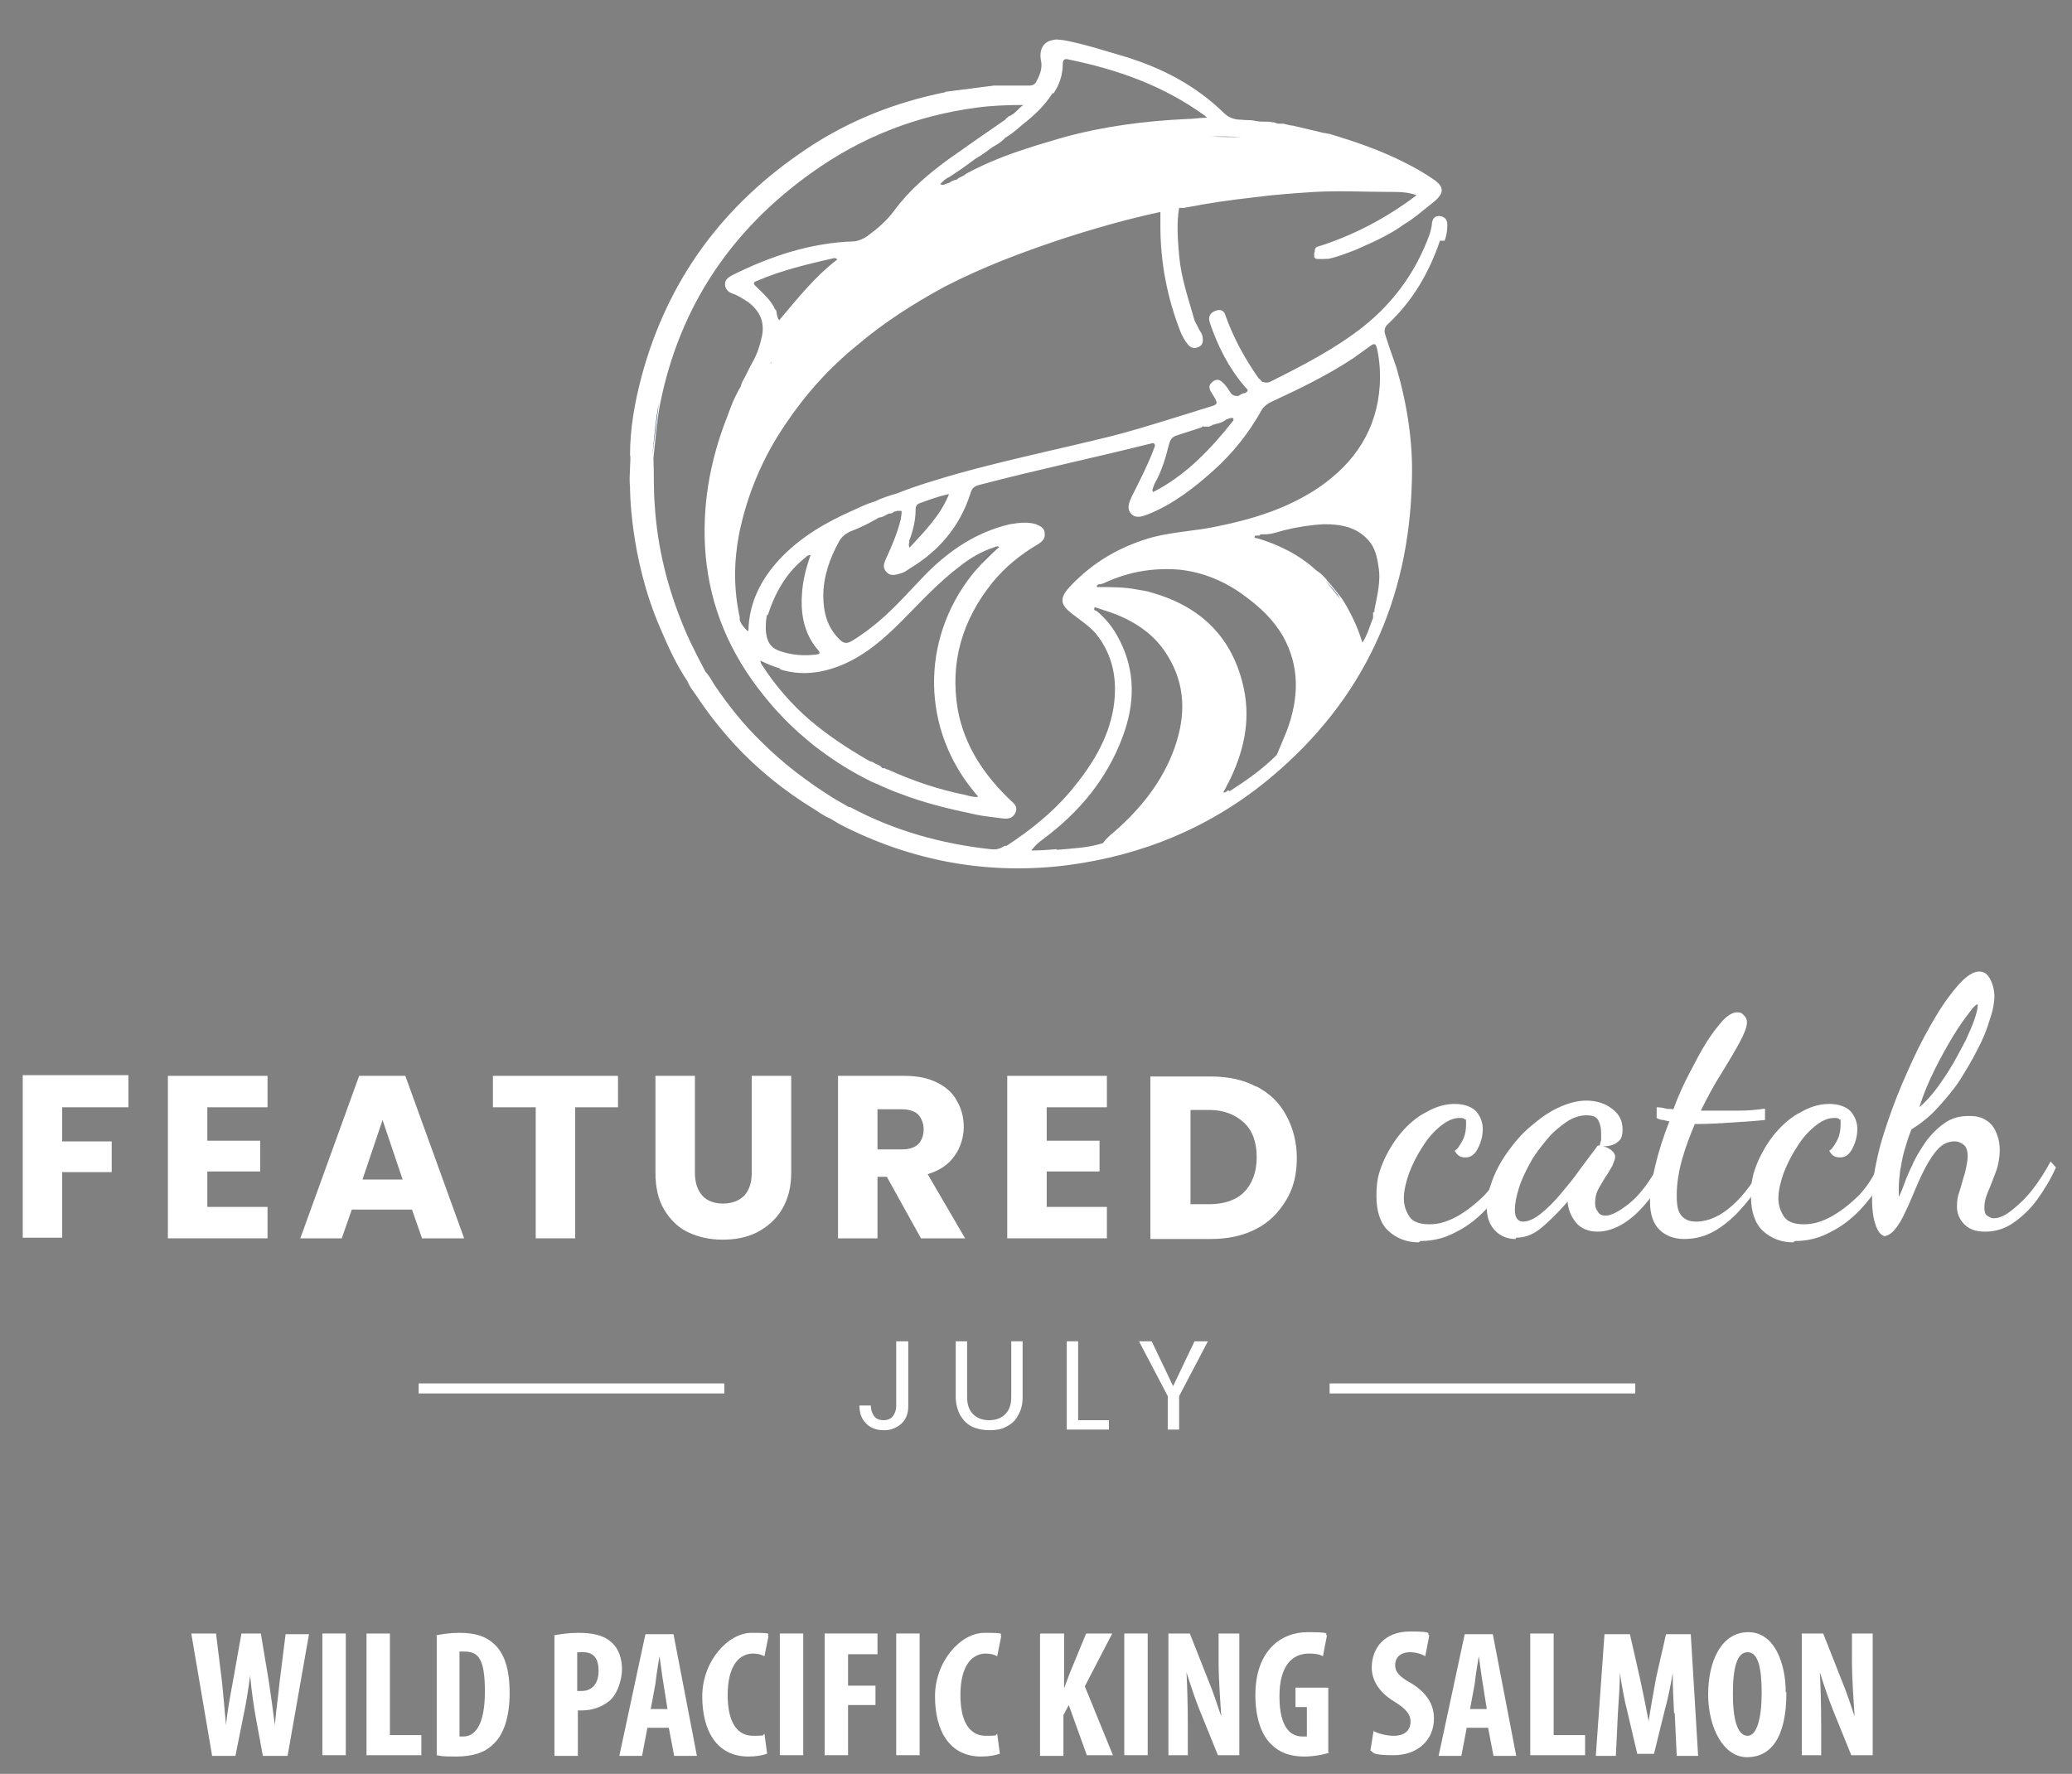 <?xml version="1.0" encoding="UTF-8"?>
<svg id="Layer_1" xmlns="http://www.w3.org/2000/svg" version="1.1" viewBox="0 0 309.8 265.3">
  <rect x="0" y="0" width="309.8" height="265.3" fill="#808080" stroke="none"/>
  <!-- Generator: Adobe Illustrator 29.5.0, SVG Export Plug-In . SVG Version: 2.1.0 Build 137)  -->
  <defs>
    <style>
      .st0 {
        fill: none;
      }

      .st1 {
        fill: #2c4176;
      }

      .st2 {
        fill: #97def7;
      }

      .st3 {
        fill: #fafafb;
      }

      .st4 {
        fill: #2d4176;
      }

      .st5 {
        fill: #fff;
      }

      .st6 {
        fill: #173945;
      }
    </style>
  </defs>
  <path class="st0" d="M-20.2-834.1c.8,0,1.6.1,2.3.2-.8,0-1.6-.2-2.3-.2Z"/>
  <path class="st0" d="M-12-841c-.8-.2-1.6-.3-2.4-.4.8.1,1.6.2,2.4.4Z"/>
  <path class="st0" d="M-26.9-834.9h0c.2,0,.3,0,.5.1-.2,0-.3,0-.5-.1Z"/>
  <path class="st0" d="M-25.4-834.6c.7.1,1.4.2,2.1.3-.7,0-1.4-.1-2.1-.3Z"/>
  <path class="st0" d="M9.5-836.6h0c-3.6-.8-7.2-1.7-10.9-2.5,3.6.8,7.2,1.6,10.9,2.5Z"/>
  <path class="st0" d="M-3.5-839.5c-1.5-.3-2.9-.5-4.4-.7,1.5.2,2.9.5,4.4.7Z"/>
  <path class="st0" d="M-9.6-840.5c-.8-.2-1.6-.4-2.4-.6.8.2,1.6.3,2.4.6Z"/>
  <path class="st0" d="M-15.2-841.5c-1.4-.2-2.8-.3-4.2-.3,1.4,0,2.8.1,4.2.3Z"/>
  <path class="st0" d="M-128.1-843.6c-.3.2-.6.5-.9.8.3-.3.5-.6.9-.8Z"/>
  <path class="st4" d="M-12-841s0,0,0,0c0,0,0,0,0,0Z"/>
  <path class="st4" d="M-14.4-841.4c-.2,0-.5,0-.7,0,.2,0,.5,0,.7,0Z"/>
  <path class="st4" d="M9.5-836.6s0,0,0,0c0,0,0,0,0,0,0,0,0,0,0,0,0,0,0,0,0,0Z"/>
  <path class="st4" d="M-9.5-840.5s0,0,0,0c0,0,0,0,0,0,.3,0,.7,0,1,.1-.3,0-.7,0-1-.1,0,0,0,0,0,0Z"/>
  <path class="st4" d="M-26.4-834.8c.3,0,.7.1,1.1.2-.4,0-.7-.1-1.1-.2Z"/>
  <path class="st4" d="M-26.9-834.9s0,0,0,0c-4.6-.1-9.2-.2-13.8-.3,4.6.1,9.2.2,13.8.3,0,0,0,0,0,0Z"/>
  <path class="st4" d="M-23.3-834.3c1,0,2,.1,3.1.2-1,0-2-.1-3.1-.2Z"/>
  <path class="st4" d="M-126.5-844.6s0,0,0,0c.9-.7,1.7-1.4,2.6-2.1-.9.7-1.8,1.4-2.6,2.1h0Z"/>
  <path class="st1" d="M-128.1-843.6c.5-.4,1-.7,1.6-.9,0,0,0,0,0,0-.6.3-1.1.6-1.6.9Z"/>
  <g>
    <path class="st5" d="M19.2,160.9v4.7h-9.9v5.1h7.4v4.6h-7.4v9.8H3.4v-24.3h15.8Z"/>
    <path class="st5" d="M31,165.7v4.9h7.9v4.6h-7.9v5.3h9v4.7h-14.9v-24.3h14.9v4.7h-9Z"/>
    <path class="st5" d="M61.7,180.9h-9.1l-1.5,4.3h-6.2l8.8-24.3h6.9l8.8,24.3h-6.3l-1.5-4.3ZM60.2,176.4l-3-8.9-3,8.9h6Z"/>
    <path class="st5" d="M92.4,160.9v4.7h-6.4v19.6h-5.9v-19.6h-6.4v-4.7h18.8Z"/>
    <path class="st5" d="M103.9,160.9v14.5c0,1.5.4,2.6,1.1,3.4.7.8,1.8,1.2,3.1,1.2s2.4-.4,3.2-1.2c.7-.8,1.1-1.9,1.1-3.4v-14.5h5.9v14.5c0,2.2-.5,4-1.4,5.5s-2.2,2.6-3.7,3.4c-1.6.8-3.3,1.1-5.2,1.1s-3.6-.4-5.1-1.1c-1.5-.7-2.7-1.9-3.6-3.4s-1.3-3.4-1.3-5.5v-14.5h5.9Z"/>
    <path class="st5" d="M137.7,185.2l-5.1-9.2h-1.4v9.2h-5.9v-24.3h9.9c1.9,0,3.5.3,4.9,1s2.4,1.6,3,2.8c.7,1.2,1,2.5,1,3.9s-.5,3.1-1.4,4.3c-.9,1.3-2.3,2.2-4,2.7l5.6,9.6h-6.7ZM131.2,171.9h3.7c1.1,0,1.9-.3,2.4-.8.5-.5.8-1.3.8-2.2s-.3-1.6-.8-2.2c-.5-.5-1.4-.8-2.4-.8h-3.7v6Z"/>
    <path class="st5" d="M156.5,165.7v4.9h7.9v4.6h-7.9v5.3h9v4.7h-14.9v-24.3h14.9v4.7h-9Z"/>
    <path class="st5" d="M187.9,162.5c1.9,1,3.4,2.4,4.4,4.3,1,1.8,1.6,4,1.6,6.4s-.5,4.5-1.6,6.3c-1.1,1.8-2.5,3.3-4.5,4.3-1.9,1-4.2,1.5-6.7,1.5h-9.1v-24.3h9.1c2.6,0,4.8.5,6.7,1.5ZM186,178.3c1.2-1.2,1.9-3,1.9-5.2s-.6-4-1.9-5.2-3-1.9-5.2-1.9h-2.8v14.1h2.8c2.2,0,4-.6,5.2-1.8Z"/>
  </g>
  <g>
    <path class="st5" d="M212.1,185.8c-1.8,0-3.3-.6-4.5-1.7-1.2-1.1-1.8-2.9-1.8-5.2s.3-3.4,1-5.1c.7-1.6,1.6-3.1,2.7-4.4,1.1-1.3,2.4-2.4,3.8-3.1,1.4-.8,2.8-1.2,4.2-1.2s2.5.4,3.2,1.1c.6.7,1,1.6,1,2.6s-.2,1.9-.7,2.9-1.1,1.4-1.9,1.4-1.2-.3-1.6-1c.4-.2.7-.7,1.1-1.4.4-.7.6-1.5.6-2.6s0-.5-.2-.7c-.1-.2-.4-.2-.8-.2-.9,0-1.8.4-2.8,1.2-1,.8-1.9,1.8-2.7,3.1-.8,1.2-1.5,2.6-2,3.9-.5,1.4-.8,2.7-.8,3.8s.3,1.9.8,2.7c.5.8,1.5,1.2,3,1.2s2.7-.4,4.2-1.2c1.4-.8,2.8-1.9,4.1-3.2,1.3-1.4,2.3-3,3.1-5l1.1.9c-.8,2.1-2,4-3.5,5.7-1.5,1.7-3.1,3-4.9,3.9-1.8,1-3.6,1.4-5.4,1.4Z"/>
    <path class="st5" d="M226.6,185.3c-1.2,0-2.2-.4-3-1.2s-1.3-1.9-1.3-3.5.3-2.6.8-4,1.3-2.9,2.3-4.3c1-1.4,2.1-2.7,3.4-3.8,1.3-1.1,2.6-2.1,4.1-2.8s2.9-1.1,4.3-1.1,2.8.4,3.8,1.2c1.1.8,1.6,1.8,1.6,3.1s-.3,1.6-1,2.1c-.7.4-1.5.5-2.4.4,0-.3.1-.6.2-.9,0-.3,0-.6,0-1,0-.7-.1-1.3-.4-1.9-.3-.6-.9-.8-1.8-.8s-2,.3-3,1c-1,.7-2,1.5-2.9,2.6s-1.8,2.2-2.5,3.5c-.7,1.3-1.3,2.5-1.7,3.8s-.6,2.3-.6,3.3.4,1.7,1.2,1.7,1.7-.4,2.7-1.2c1-.8,2-1.8,3-3,1-1.2,2-2.4,2.9-3.7.9-1.2,1.7-2.3,2.4-3.2.1-.2.2-.3.4-.3.1,0,.4.1.8.2.4.1.8.3,1.1.6.3.2.5.6.5.9s-.2.8-.4,1.3c-.3.5-.6,1.1-1.1,1.8-.4.7-.8,1.3-1.1,1.9-.3.6-.4,1.3-.4,1.9s.1.9.4,1.3c.2.4.6.6,1.2.6.8,0,2-.6,3.6-1.9s3.1-3.4,4.7-6.3l1,1c-.8,1.9-1.9,3.6-3,5-1.2,1.5-2.4,2.6-3.7,3.4-1.3.8-2.6,1.2-3.9,1.2s-2.5-.5-3.2-1.4c-.7-.9-1.1-1.9-1.2-2.9v-.2h0c-1.4,1.6-2.7,2.9-3.9,3.9-1.2,1-2.4,1.5-3.8,1.5Z"/>
    <path class="st5" d="M251.8,185.3c-1.5,0-2.8-.5-3.7-1.4-.9-.9-1.4-2.3-1.4-4.2s.3-3.2.8-5.4c.5-2.1,1.2-4.3,2.1-6.6-.2,0-.5-.1-.9-.2-.3,0-.7-.1-1-.3v-1.6c.6,0,1,.1,1.4.2s.7,0,1.1.1c.7-1.9,1.5-3.7,2.4-5.4.9-1.7,1.7-3.3,2.6-4.7.9-1.4,1.7-2.4,2.4-3.2.8-.8,1.5-1.2,2.1-1.2s.7.1,1,.4c.3.3.5.6.5,1.1,0,.7-.4,1.7-1.1,3-.7,1.3-1.6,2.8-2.7,4.6-1.1,1.7-2.1,3.6-3.1,5.6h1.6c1.5,0,2.9,0,4.2,0,1.2,0,2.5-.1,3.8-.3v1.7c-1.9.2-3.7.3-5.3.4-1.6.1-3.2.2-4.6.2h-.6c-.7,1.7-1.4,3.5-1.9,5.3-.5,1.8-.8,3.6-.8,5.3s.2,2.5.7,3.1c.5.6,1.2.9,2.2.9,1.8,0,3.6-.8,5.4-2.4,1.8-1.6,3.4-3.8,4.8-6.5l.7.5c-.9,2.1-2,3.9-3.4,5.6-1.4,1.7-2.8,3-4.4,4-1.6,1-3.2,1.4-4.9,1.4Z"/>
    <path class="st5" d="M268.1,185.8c-1.8,0-3.3-.6-4.5-1.7-1.2-1.1-1.8-2.9-1.8-5.2s.3-3.4,1-5.1c.7-1.6,1.6-3.1,2.7-4.4,1.1-1.3,2.4-2.4,3.8-3.1,1.4-.8,2.8-1.2,4.2-1.2s2.5.4,3.2,1.1c.6.7,1,1.6,1,2.6s-.2,1.9-.7,2.9-1.1,1.4-1.9,1.4-1.2-.3-1.6-1c.4-.2.7-.7,1.1-1.4.4-.7.6-1.5.6-2.6s0-.5-.2-.7c-.1-.2-.4-.2-.8-.2-.9,0-1.8.4-2.8,1.2-1,.8-1.9,1.8-2.7,3.1-.8,1.2-1.5,2.6-2,3.9-.5,1.4-.8,2.7-.8,3.8s.3,1.9.8,2.7c.5.8,1.5,1.2,3,1.2s2.7-.4,4.2-1.2c1.4-.8,2.8-1.9,4.1-3.2,1.3-1.4,2.3-3,3.1-5l1.1.9c-.8,2.1-2,4-3.5,5.7-1.5,1.7-3.1,3-4.9,3.9-1.8,1-3.6,1.4-5.4,1.4Z"/>
    <path class="st5" d="M282.1,184.9c-.8,0-1.3-.6-1.7-1.8s-.5-2.6-.5-4.2.3-3.6.8-5.8c.5-2.3,1.3-4.7,2.2-7.2s2-5,3.1-7.4c1.1-2.4,2.3-4.6,3.5-6.6,1.2-2,2.4-3.6,3.5-4.8,1.1-1.2,2.1-1.8,2.9-1.8s1.3.4,1.7,1.2c.4.8.6,1.7.6,2.5s-.2,2.1-.7,3.5c-.4,1.4-1,2.9-1.8,4.4-.8,1.6-1.7,3.1-2.7,4.7-1,1.5-2.2,2.9-3.4,4.2-1.2,1.3-2.5,2.3-3.8,3.1-.5,1.2-.8,2.3-1.1,3.3-.3,1-.4,2-.6,2.9-.1.9-.2,1.8-.2,2.7s0,.4,0,.6c0,.2,0,.4,0,.6.1-.2.4-.8.7-1.6.3-.9.7-1.9,1.3-3.1.5-1.2,1.2-2.3,2-3.5.8-1.1,1.8-2.1,2.8-2.8,1.1-.8,2.3-1.1,3.7-1.1s2.1.3,2.8.8c.7.5,1.1,1.2,1.4,2,.3.8.4,1.6.4,2.4s-.2,2.2-.6,3.2-.7,1.9-1.1,2.8c-.4.9-.6,1.7-.6,2.4s.1,1.1.4,1.3c.3.2.6.4,1,.4.8,0,1.7-.4,2.7-1.2,1-.8,2.1-1.8,3.1-3.1,1-1.3,1.9-2.7,2.7-4.2l.8.9c-.8,1.8-1.8,3.4-2.8,4.8-1.1,1.5-2.3,2.6-3.6,3.5s-2.7,1.3-4.2,1.3-2.4-.4-3.1-1.1-1.1-1.6-1.1-2.6.1-1.6.4-2.4c.3-.9.5-1.8.8-2.7.2-.9.4-1.7.4-2.5s-.2-1.4-.6-1.7c-.4-.3-.8-.5-1.3-.5-.9,0-1.7.3-2.4,1-.7.7-1.3,1.6-1.9,2.7-.6,1.1-1.1,2.2-1.6,3.4-.5,1.2-1,2.4-1.5,3.4-.5,1.1-1,2-1.6,2.7s-1.2,1-1.9,1ZM287.1,165.5c.9-.8,1.8-1.8,2.6-2.9.8-1.1,1.6-2.3,2.3-3.5.7-1.2,1.3-2.4,1.9-3.5.5-1.1,1-2.2,1.3-3.1.3-.9.5-1.6.5-2.1h0v-.2c-.2,0-.7.4-1.3,1.3-.7.9-1.5,2-2.4,3.5s-1.8,3.1-2.7,4.9-1.7,3.7-2.3,5.6Z"/>
  </g>
  <g>
    <path class="st5" d="M135.8,200.6v9.7c0,1.1-.3,1.9-1,2.6-.7.6-1.5,1-2.6,1s-2-.3-2.7-1c-.7-.7-1-1.6-1-2.7h1.7c0,.6.2,1.2.5,1.6.3.4.8.6,1.4.6s1.1-.2,1.4-.6c.3-.4.5-.9.5-1.5v-9.7h1.7Z"/>
    <path class="st5" d="M144.6,200.6v8.3c0,1.2.3,2,.9,2.6.6.6,1.4.9,2.4.9s1.8-.3,2.4-.9c.6-.6.9-1.4.9-2.6v-8.3h1.7v8.3c0,1.1-.2,2-.7,2.8-.4.8-1,1.3-1.8,1.7-.7.4-1.6.5-2.5.5s-1.8-.2-2.5-.5c-.8-.4-1.3-.9-1.8-1.7-.4-.7-.7-1.7-.7-2.8v-8.3h1.7Z"/>
    <path class="st5" d="M161.2,212.4h4.6v1.4h-6.3v-13.2h1.7v11.8Z"/>
    <path class="st5" d="M180.6,200.6l-4.3,8.2v5h-1.7v-5l-4.3-8.2h1.9l3.2,6.7,3.2-6.7h1.9Z"/>
  </g>
  <rect class="st5" x="62.6" y="206.9" width="45.7" height="1.5"/>
  <rect class="st5" x="198.8" y="206.9" width="45.7" height="1.5"/>
  <g>
    <path class="st5" d="M31.7,262.5l-3.1-18.2h3.7l.9,7.3c.2,2.1.4,4.2.6,6.4h0c.2-2.2.6-4.2,1-6.4l1.3-7.3h2.9l1.2,7.2c.3,2.1.6,4.1.9,6.5h0c.2-2.4.5-4.3.7-6.4l.9-7.2h3.5l-3.2,18.2h-3.7l-1.1-6c-.3-1.7-.6-3.8-.8-6h0c-.3,2.2-.6,4.2-1,6l-1.2,6h-3.5Z"/>
    <path class="st5" d="M51.7,244.3v18.2h-3.5v-18.2h3.5Z"/>
    <path class="st5" d="M54.8,244.3h3.5v15.2h4.7v3h-8.2v-18.2Z"/>
    <path class="st5" d="M65.1,244.6c.9-.2,2.2-.4,3.6-.4,2.3,0,3.9.5,5.1,1.6,1.6,1.4,2.4,3.8,2.4,7.4s-.9,6.3-2.5,7.7c-1.2,1.2-3,1.8-5.5,1.8s-2.2-.1-2.9-.2v-17.9ZM68.7,259.7c.2,0,.4,0,.6,0,1.7,0,3.2-1.7,3.2-6.7s-1-6-3.1-6-.5,0-.7,0v12.6Z"/>
    <path class="st5" d="M82.7,244.6c1-.2,2.4-.4,3.7-.4,2.1,0,3.8.3,5,1.4,1.1.9,1.6,2.5,1.6,4s-.6,3.4-1.5,4.4c-1.1,1.2-2.9,1.8-4.4,1.8s-.5,0-.7,0v6.8h-3.5v-18ZM86.3,252.9c.2,0,.4,0,.6,0,1.8,0,2.6-1.3,2.6-3s-.6-2.8-2.3-2.8-.6,0-.9.1v5.7Z"/>
    <path class="st5" d="M96.8,258.4l-.8,4.2h-3.4l3.9-18.2h4.2l3.5,18.2h-3.4l-.8-4.2h-3.3ZM99.8,255.6l-.6-3.8c-.2-1.1-.4-2.9-.6-4.1h0c-.2,1.2-.5,3.1-.6,4.1l-.7,3.8h2.6Z"/>
    <path class="st5" d="M114.6,262.3c-.5.2-1.5.4-2.7.4-4.7,0-6.9-3.8-6.9-9s3.8-9.5,7.4-9.5,2.1.2,2.5.5l-.6,3c-.4-.2-.9-.4-1.7-.4-2,0-3.8,1.7-3.8,6.2s1.7,6.1,3.8,6.1,1.3-.1,1.7-.3l.4,3Z"/>
    <path class="st5" d="M120.1,244.3v18.2h-3.5v-18.2h3.5Z"/>
    <path class="st5" d="M123.3,244.3h7.9v3.1h-4.4v4.7h4.1v2.9h-4.1v7.5h-3.5v-18.2Z"/>
    <path class="st5" d="M137.5,244.3v18.2h-3.5v-18.2h3.5Z"/>
    <path class="st5" d="M149.4,262.3c-.5.2-1.5.4-2.7.4-4.7,0-6.9-3.8-6.9-9s3.8-9.5,7.4-9.5,2.1.2,2.5.5l-.6,3c-.4-.2-.9-.4-1.7-.4-2,0-3.8,1.7-3.8,6.2s1.7,6.1,3.8,6.1,1.3-.1,1.7-.3l.4,3Z"/>
    <path class="st5" d="M155.6,244.3h3.5v8.2h0c.3-.8.6-1.6.9-2.4l2.4-5.8h3.9l-4.1,7.9,4.2,10.3h-3.9l-2.7-7.5-.8,1.5v6.1h-3.5v-18.2Z"/>
    <path class="st5" d="M171.6,244.3v18.2h-3.5v-18.2h3.5Z"/>
    <path class="st5" d="M174.7,262.5v-18.2h3.2l2.8,7.1c.6,1.4,1.4,3.8,1.9,5.3h0c-.1-1.9-.4-5.1-.4-8.4v-4h3.1v18.2h-3.2l-2.8-6.9c-.6-1.5-1.4-3.9-1.9-5.5h0c.1,1.8.2,4.7.2,8.3v4.1h-3.1Z"/>
    <path class="st5" d="M198.8,262.1c-.8.3-2.4.6-3.8.6-2.1,0-3.7-.6-4.9-1.8-1.6-1.5-2.4-4.2-2.4-7.4,0-6.6,3.8-9.4,7.8-9.4s2.4.3,2.9.5l-.6,3.1c-.5-.3-1.2-.4-2.1-.4-2.4,0-4.4,1.7-4.4,6.4s1.7,6,3.4,6,.6,0,.7,0v-4.4h-1.7v-2.9h4.9v9.7Z"/>
    <path class="st5" d="M205.4,258.9c.7.4,2,.7,3,.7,1.7,0,2.5-.9,2.5-2.1s-.8-2-2.4-3c-2.5-1.5-3.4-3.4-3.4-5.1,0-2.9,1.9-5.4,5.7-5.4s2.4.3,2.9.6l-.6,3.1c-.5-.3-1.3-.6-2.3-.6-1.5,0-2.2.9-2.2,1.9s.5,1.7,2.5,2.8c2.4,1.5,3.3,3.3,3.3,5.2,0,3.3-2.5,5.5-6,5.5s-2.9-.4-3.5-.7l.5-3.1Z"/>
    <path class="st5" d="M219.3,258.4l-.8,4.2h-3.4l3.9-18.2h4.2l3.5,18.2h-3.4l-.8-4.2h-3.3ZM222.3,255.6l-.6-3.8c-.2-1.1-.4-2.9-.6-4.1h0c-.2,1.2-.5,3.1-.6,4.1l-.7,3.8h2.6Z"/>
    <path class="st5" d="M228.8,244.3h3.5v15.2h4.7v3h-8.2v-18.2Z"/>
    <path class="st5" d="M250.3,256.2c-.1-1.7-.2-4.1-.2-6h0c-.3,1.9-.8,4.2-1.2,5.6l-1.6,6.5h-2.5l-1.5-6.4c-.4-1.5-.8-3.7-1.1-5.7h0c0,2-.2,4.3-.3,6.1l-.3,6.3h-3l1.3-18.2h3.8l1.5,6.6c.5,2.3.9,4.3,1.3,6.4h0c.3-2,.7-4.1,1.1-6.4l1.5-6.6h3.7l1.1,18.2h-3.2l-.3-6.4Z"/>
    <path class="st5" d="M267.1,253.1c0,6.9-2.4,9.7-5.9,9.7s-5.8-4.4-5.8-9.4,2-9.3,6-9.3,5.6,4.8,5.6,9ZM259.1,253.4c0,4.1.8,6.2,2.2,6.2s2.1-2.7,2.1-6.4-.5-6.1-2.1-6.1-2.2,2.3-2.2,6.2Z"/>
    <path class="st5" d="M269.4,262.5v-18.2h3.2l2.8,7.1c.6,1.4,1.4,3.8,1.9,5.3h0c-.1-1.9-.4-5.1-.4-8.4v-4h3.1v18.2h-3.2l-2.8-6.9c-.6-1.5-1.4-3.9-1.9-5.5h0c.1,1.8.2,4.7.2,8.3v4.1h-3.1Z"/>
  </g>
  <g>
    <path class="st0" d="M159.7,118.4c3.2-3.7,5.7-7.7,6.5-12.6.7-4.1,0-7.8-2.7-11.1-1-1.2-2.2-2-3.5-2.9-1.8-1.4-1.9-2.2-.4-4,0,0,.1-.1.2-.2,3.4-3.7,7.5-6.1,12.4-7.3,3.1-.8,6.4-.9,9.6-1.6,5.4-1.1,10.5-2.7,15.1-5.8,5.4-3.7,8.7-8.6,9.1-15.3.1-1.8,0-3.6-.4-5.4-.2-.9-.4-.9-1.1-.4-.8.6-1.6,1.2-2.5,1.8-3.8,2.5-7.9,4.5-12,6.4-.7.3-1.3.7-1.7,1.4-1.9,3.4-4.3,6.4-7.2,9-2.9,2.6-6,5-9.7,6.5-.8.3-1.8.7-2.5,0-.8-.8-.4-1.7,0-2.6,1.1-2.3,2.3-4.6,3.3-7.1.1-.3.4-.6.1-.8-.2-.2-.6,0-.8,0-8.4,2.1-16.9,3.9-25.3,6.1-.8.2-1.2.6-1.4,1.3-1.6,4.9-4.8,8.6-9.2,11.3-.5.3-.9.5-1.4.7-.7.2-1.4.3-2-.3-.6-.7-.3-1.4,0-2,.9-1.9,1.7-3.8,2.2-5.9.2-.7.3-1.1,0-1.2,0,0-.1,0-.2,0-.1,0-.3,0-.4,0-.1,0-.3,0-.4.1-.2.1-.4.2-.6.3,0,0-.1,0-.2,0-.1-.1-.2-.2-.4-.3.1.1.2.2.4.3-.1,0-.2.1-.4.2-.4.2-.7.3-1.1.4,0,0,0,0,0,0,0,0,0,0,0,0h0c0,0-.2,0-.2.1-.1,0-.2.1-.3.2-1.2.7-2.5,1.3-3.8,1.8-.7.3-1.3.7-1.6,1.4-1.4,2.6-2.3,5.3-2.4,8.2,0,2.5.6,4.8,2.5,6.6.5.5,1.1.6,1.7.2,1-.6,1.9-1.3,2.9-2,2.9-2.3,5.4-5.2,8-7.8,3.6-3.7,7.7-6.6,12.8-7.7,1.3-.3,2.6-.5,3.9,0,.7.2,1.2.6,1.3,1.4.1.8-.4,1.2-1,1.6-2.6,1.5-4.9,3.3-6.8,5.7-4.5,5.6-6.4,11.9-5.2,19,1,5.5,4,9.9,8,13.7.5.5,1,1,.6,1.8-.4.9-1.1,1-1.9.8-1.4-.2-2.7-.4-4.1-.6-3.8-.7-7.6-1.7-11.2-3.1-.9-.4-1.8-.7-2.7-1.1-.3-.1-.6-.3-.9-.4-.2-.1-.5-.2-.7-.3h0c-1.4-.7-2.7-1.4-4-2.2s-2.6-1.6-3.8-2.6c-.7-.5-1.4-1.1-2-1.6-2.3-2-4.4-4.1-6.4-6.6-4.9-6.1-7.9-13.1-8.6-20.9-.6-7.1.5-14,3.2-20.6.4-1,.8-2,1.2-3,.3-.6.6-1.1.9-1.7,0-.2.1-.4.2-.6,0,0,0-.1.1-.2.5-.9.9-1.8,1.4-2.7.7-1.2,1.1-2.5,1.4-3.8.5-2.2-.3-3.9-2-5.2-.7-.6-1.5-1-2.4-1.3-.6-.2-1.1-.7-1.1-1.4,0-.7.5-1,1-1.3,5.7-2.9,11.7-5,18.3-5.1.8,0,1.4-.3,2-.8,1.5-1.1,2.9-2.3,4-3.8,2.2-3,5-5.4,8-7.6,2.8-2,5.7-4,8.6-6,0-.1.2-.2.3-.3.2-.1.4-.2.5-.3h0c.3-.2.6-.5.9-.7s.7-.5,1-.9c-2.5,0-4.7.1-7,.4-9,1.1-17.2,4.4-24.6,9.7-12,8.6-19.7,20-22.7,34.6l-1,8.1c0,2.4,0,4.7.2,7.1.5,6.3,1.9,12.3,4.3,18.1.6,1.5,1.3,2.9,2,4.3.4.8.9,1.7,1.3,2.5.2.3.5.6.7.9s.4.7.6,1c2.2,3,4.5,5.9,7.1,8.6,3.2,3.2,6.8,5.9,10.6,8.3.8.5,1.6.9,2.4,1.4h0c0,0,.2,0,.2,0,6.6,3.5,13.6,5.6,21,6.3.8,0,1.5,0,2.1-.5,3.5-2.3,6.7-4.9,9.5-8.1Z"/>
    <path class="st0" d="M114.3,56c.3-.5.6-1.1.9-1.6,0-.1.1-.2.2-.3,0,.1-.1.2-.2.3-.3.5-.6,1.1-.9,1.6Z"/>
    <path class="st0" d="M125.1,38.8c-.2-.2-.3-.2-.5-.2-3.9.9-7.8,1.8-11.5,3.4-.5.2-.6.4-.2.8,1.1,1.1,2.2,2,2.9,3.5.2.5.2,1.1.5,1.6,2.7-3.3,5.3-6.5,8.7-9.1Z"/>
    <path class="st0" d="M140.5,30.9c-.3.2-.7.4-1,.6-.3.2-.6.3-.9.5.3-.2.6-.3.9-.5.3-.2.7-.4,1-.6.4-.2.8-.4,1.1-.6.9-.4,1.8-.9,2.7-1.3-.9.4-1.8.9-2.7,1.3-.4.2-.8.4-1.1.6Z"/>
    <path class="st0" d="M112.3,59.6c-.6,1.5-1.3,2.9-1.8,4.4.6-1.5,1.2-2.9,1.8-4.4h0s0,0,0,0Z"/>
    <path class="st0" d="M148.4,22.1c-.8.6-1.6,1.2-2.5,1.7-.7.5-1.4,1-2.2,1.6-.6.4-1.2.8-1.8,1.2-.3.2-.5.4-.8.5,0,0-.2.1-.2.2-.1.1-.2.2-.3.3.5.4.8-.2,1.2-.1.4-.2.8-.5,1.2-.5.4-.3.8-.5,1.2-.7.2-.1.4-.2.6-.4,4.4-2.4,9.2-3.9,14-5.2,6.1-1.7,12.3-2.5,18.6-2.8,1,0,2-.1,3.1-.2-.3-.2-.4-.3-.5-.4-6.1-4.4-13-6.8-20.2-8.3-.6-.1-.8.1-.9.7,0,1.6-.6,3.1-1.4,4.4-1.2,1.9-2.8,3.5-4.6,4.8-.8.7-1.6,1.3-2.5,1.9-.6.5-1.3,1-1.9,1.4Z"/>
    <path class="st0" d="M121,107.7c2.7,2.3,5.6,4.2,8.7,6,.2,0,.4.1.5.2.3.1.5.2.8.4.2.1.5.3.7.4h0c.2,0,.3.1.5.2.2,0,.3.1.5.2,3.7,1.7,7.6,2.9,11.6,3.8.6.1,1.2.3,1.8.3,0-.3-.2-.5-.4-.6-8-9.5-8.2-22.9-.5-32.6.2-.2.3-.4.5-.6,0,0,0,0,0,0,.3-.4.6-.7.9-1,0,0,0,0,0,0,.8-.9,1.7-1.7,2.6-2.5t0,0c-.3-.2-.6,0-.9.1-1.8.7-3.5,1.7-5,2.8-3.2,2.4-5.8,5.4-8.7,8.2-2.6,2.6-5.3,5.1-8.8,6.5-3,1.3-6.2,1.7-9.4.7-1.1-.3-2-.8-3-1.2,0,.2.1.4.2.6,2,3.1,4.4,5.8,7.2,8.3Z"/>
    <path class="st0" d="M123.9,119.7c-.3.4-.6.7-.9,1,.4-.3.6-.6.9-1Z"/>
    <path class="st0" d="M184.5,62.6c0-.3-.1-.3-.3-.4-.2,0-.5.2-.7.2-.5.4-1,.6-1.6.7-.1,0-.2,0-.4.1-.2.1-.4.2-.7.3,0,0,0,0,0,0,0,0-.1,0-.2,0,0,0-.1,0-.2,0,0,0,0,0-.1,0,0,0-.1,0-.2,0h0s0,0,0,0h0s0,0,0,0c-.1,0-.2,0-.3.1h0c-.3.1-.6.2-.9.3-.9.3-1.8.6-2.8.9-.7.2-1,.6-1.2,1.3-.6,2.1-1.2,4.1-2.2,6-.1.2-.3.5-.1.9,4.9-2.6,8.6-6.5,12-10.7Z"/>
    <path class="st0" d="M166.5,124.2c4-3.5,7.2-7.5,9-12.5,1.7-4.7,1.7-9.4-1-13.8-1.8-3-4.5-4.9-7.7-6.2-1-.4-2.1-.7-3.2-1.1,0,.1-.1.2-.1.3,0,0,0,0,0,.1s0,0,0,0c.1.1.3.2.4.2,1.2,1,2.3,2.2,3,3.6,2.6,4.5,2.8,9.3,1.2,14.2-2.1,6.3-6,11.4-11.2,15.5-.9.7-2,1.4-2.8,2.5,1.4,0,2.6,0,3.8-.2,2.3-.2,4.6-.4,6.9-1,.4-.7,1.1-1.2,1.7-1.7Z"/>
    <path class="st0" d="M116.9,97.4c1.7.6,3.5.7,5.3.5.6,0,.7-.2.3-.7-2-2.4-2.6-5.2-2.4-8.2.1-2,.6-4,1.3-6-.4,0-.6.2-.8.4-2.9,2.2-4.6,5.2-5.6,8.6-.2.7-.2,1.5-.2,2.3.1,1.5.6,2.6,2.2,3.2Z"/>
    <path class="st0" d="M141.9,73.9c-1.7.2-3.1.8-4.5,1.4-.4.1-.5.5-.5.9,0,1.7-.4,3.3-1,4.8-.1.3-.2.5,0,.9,2.3-2.4,4.6-4.7,5.9-8Z"/>
    <path class="st0" d="M185.7,20.5s0,0,0,0c-1.6,0-3.2,0-4.8-.1,1.6,0,3.2,0,4.8.1h0Z"/>
    <path class="st0" d="M191.6,95.1c-1.4-2.4-3.3-4.3-5.6-5.9-3-2.1-6.2-3.6-9.8-4-3.6-.4-7.1.1-10.4,1.6-.6.3-1.1.6-1.8.6h0,0c0,0-.1.1-.2.2,0,0,0,.1,0,.2,0,0,0,0-.1,0,0,0,0,0,.1,0h0s0,0,0,0c0,0,.2,0,.3,0t0,0c2,0,4,0,5.9.4.7.1,1.3.3,1.9.4,7.5,2.1,12.3,6.8,13.9,14.5,1,4.9-.2,9.5-2.3,13.9-.2.5-.5,1-.8,1.5.4.2.6-.1.7-.3,2.5-1.5,4.9-3.3,7-5.4.5-1.2,1.1-2.4,1.5-3.6,1.9-4.8,2-9.6-.6-14.2Z"/>
    <polygon class="st0" points="164 87.4 164 87.4 164 87.4 164 87.4"/>
    <path class="st0" d="M177.3,121.4c-.5.5-1.1.9-1.7,1.3.6-.3,1.2-.7,1.7-1.3Z"/>
    <path class="st0" d="M164.1,87.9s0,0,0,0h0s0,0,0,0Z"/>
    <path class="st0" d="M205.2,91.6s0,0,0-.1c0,0,0,0,0-.1,0,0,0,0,0-.1,0,0,0,0,0,0,.4-2.2.9-4.3.6-6.5-.2-1.4-.5-2.8-1.5-3.9-1.8-2-4.1-2.4-6.6-2.4-2,0-4,.4-6,.9-1.1.3-2.2.7-3.3.6-.1,0-.3,0-.4.1h-.4c0,.1,0,.2-.1.2s0,0-.1,0c0,0-.1,0-.1.1,0,.3.3.2.4.3,3.2,1,6.2,2.4,8.8,4.8.3.2.6.5.9.7.3.3.5.6.8.9h0c.8.8,1.6,1.7,2.2,2.7.2.3.4.6.6,1,.3.6.7,1.1.9,1.7.6,1.2,1.1,2.5,1.5,3.8.7-1.2,1.1-2.5,1.6-3.7,0,0,0-.2,0-.3,0,0,0,0,0,0,0,0,0-.1,0-.2,0,0,0-.2,0-.3,0,0,.1-.1.2-.2,0,0-.1.1-.2.2,0,0,0,0,0,0Z"/>
    <path class="st3" d="M149.3,81.5s0,0,0,0c0,0,0,0,0,0,0,0,0,0,0,0,0,0,0,0,0,0,0,0,0,0,0,0,0,0,0,0,0,0,0,0,0,0,.1-.1,0,0,0,0,0,0Z"/>
    <polygon class="st2" points="163.8 87.6 163.8 87.6 163.8 87.6 163.8 87.6 163.8 87.6"/>
    <path class="st1" d="M131,77.5h0s0,0,0,0h0Z"/>
    <polygon class="st1" points="163.8 87.6 163.8 87.6 163.8 87.6 163.8 87.6 163.8 87.6"/>
    <path class="st6" d="M200.4,89.6c.2.3.4.6.6,1,.3.6.7,1.1.9,1.7-.3-.6-.6-1.2-.9-1.7-.2-.3-.4-.7-.6-1Z"/>
    <path class="st5" d="M216,36c.3-.8.4-1.6.4-2.4,0-.8-.4-1.2-1.2-1.3-.7,0-1,.4-1.1,1.1,0,.5-.2,1-.3,1.5-2,5.6-5.3,10.2-9.9,13.9-4.3,3.4-9.2,5.9-14,8.3-.4.2-.8.1-1.2,0-.2-.2-.3-.4-.5-.5-2.1-3-3.8-6.1-5-9.5-.2-.7-.8-.9-1.5-.6-.8.3-1.1.9-.8,1.8,1.2,3.5,2.8,6.7,5.2,9.5.2.3.9.6,0,1-.3,0-.6.2-.9.4-.6.1-1-.1-1.3-.6-.3-.5-.7-1.1-1.2-1.5-.5-.4-.9-.4-1.4,0-.5.4-.6.8-.3,1.4.2.3.3.5.5.8.6,1,.6,1.2-.5,1.5-4.9,1.5-9.7,3.1-14.7,4.4-7.7,1.9-15.4,3.5-23,5.6-3.1.9-6.2,1.8-9.2,3-1.1.3-2.3.7-3.3,1.2-1.1.3-2.1.8-3.2,1.3-4.1,1.8-7.9,4-11,7.3-2.8,3-4.6,6.5-4.7,10.7,0,0,0,0-.1.1-.5-.5-1-1-1.2-1.7,0-.1,0-.3,0-.4-.9-4.1-.9-8.2-.1-12.4,1.2-5.9,3.5-11.4,6.9-16.4,3-4.5,6.6-8.5,10.8-11.9,4-3.4,8.4-6.2,13-8.7,5.6-2.9,11.4-5.1,17.4-7.1,4.9-1.6,9.8-3,14.9-4.1,0,.7,0,1.4,0,2.1,0,5.4,1,10.7,3,15.8.3.7.6,1.3,1.1,1.9.4.5.9.7,1.6.4.7-.3.7-.9.6-1.6-.1-.4-.3-.7-.5-1-.2-.5-.5-.9-.7-1.4-.9-3.2-2-6.3-2.3-9.7-.2-2.4-.4-4.8,0-7.1.2,0,.5,0,.7,0,3.5-.7,7-1.2,10.6-1.6,3-.4,6-.6,9-.8,3.7-.2,7.4,0,11.1,0,1.4,0,2.8,0,4.1.5-4.5,3.4-9.4,6-14.8,7.7h0c-.2,0-.3.2-.4.4,0,0,0,0,0,0,0,.2,0,.4-.1.5,0,0,0,0,0,0,0,0,0,.1,0,.2,0,0,0,0,0,0,0,0,0,.1,0,.2,0,0,0,0,0,0,0,0,0,0,0,.1,0,0,0,0,0,0,0,0,0,0,0,.1,0,0,0,0,0,0,0,0,0,0,0,.1,0,0,.2.1.2.2.7.1,1.4,0,2,0,1.3-.3,2.6-.8,3.9-1.3,2.5-1.1,5.1-2.2,7.4-3.9,1.1-.6,3-2.2,3-2.2l1.5-1.2c1.5-1.3,1.4-2.2-.2-3.3-1.3-.9-2.7-1.7-4.1-2.4-3.7-1.9-7.5-3.2-11.5-4.4-.2,0-.3,0-.5-.1,0,0-.1,0-.2,0,0,0,0,0,0,0h0s0,0,0,0c-1.3-.3-2.5-.6-3.8-.9s-.5-.1-.8-.2c-.5,0-1-.2-1.5-.3,0,0-.1,0-.2,0-.1,0-.2,0-.4,0,0,0,0,0,0,0-.3,0-.6-.1-.8-.2,0,0,0,0,0,0-.3,0-.6-.1-.9-.1,0,0-.2,0-.3,0-.5,0-1,0-1.5-.1-.8-.2-1.6-.1-2.3-.2-.9,0-1.8-.3-2.5-1-4.2-4.1-9.2-6.7-14.7-8.4-3.1-.9-6.1-1.9-9.3-2.5-.5,0-1-.2-1.6,0-1.3.2-2,1.3-1.8,2.8.3,1.2,0,2.2-.6,3.3-.2.5-.6.7-1.1.7-1.6,0-3.3,0-4.9,0-.1,0-.2,0-.4,0-2.3.3-4.7.6-7,.9-.1,0-.2,0-.3.1-7.4,1.5-14.3,4.2-20.6,8.4-12.5,8.3-20.9,19.6-24.8,34.2-1,3.8-1.7,7.7-1.7,11.7.2.1-.2,3.3,0,4.7,0,0-.1,10.5,4.5,21.1,1.2,2.8,2.4,5.5,4.1,8,.3.8.8,1.4,1.3,2.1,1.7,2.6,3.6,5,5.7,7.3,3.5,3.8,7.5,7,11.9,9.7.2,0,.4-.2.6-.3.4-.3.6-.6.9-1-.3.4-.6.7-.9,1-.2.1-.4.3-.6.3.8.5,1.6,1.1,2.4,1.4.5.3,1,.6,1.5.9,10.7,5.5,22.1,7.6,34,6.1,11.4-1.5,21.7-5.8,30.5-13.2,13.7-11.5,20.6-26.4,21-44.3.2-5.7-.7-11.4-2.3-16.9-.6-1.7-1.2-3.4-1.7-5-.2-.7,0-1.2.5-1.6,3.7-3.5,6.1-7.7,7.7-12.4ZM172.6,72.4c1.1-1.9,1.7-4,2.2-6,.2-.7.5-1.1,1.2-1.3.9-.3,1.9-.6,2.8-.9.3-.1.6-.2.9-.3,0,0,0,0,0,0,0-.1.2-.2.3-.1h0s0,0,0,0h0c0,0,.1,0,.2,0,0,0,0,0,.1,0,0,0,.1,0,.2,0,0,0,.1,0,.2,0,0,0,0,0,0,0,.2,0,.5-.2.7-.3.1,0,.2,0,.4-.1.6-.1,1.1-.3,1.6-.7.2,0,.5-.2.7-.2.2,0,.4,0,.3.4-3.4,4.3-7.1,8.2-12,10.7-.2-.4,0-.6.1-.9ZM135.9,81c.6-1.6,1-3.1,1-4.8,0-.4.1-.7.5-.9,1.4-.5,2.9-1.1,4.5-1.4-1.3,3.2-3.6,5.5-5.9,8-.2-.4-.1-.7,0-.9ZM114.8,92c1.1-3.4,2.8-6.4,5.6-8.6.2-.2.4-.4.8-.4-.7,2-1.2,3.9-1.3,6-.2,3,.4,5.9,2.4,8.2.4.5.3.6-.3.7-1.8.2-3.5.1-5.3-.5-1.6-.5-2.1-1.6-2.2-3.2,0-.8,0-1.5.2-2.3ZM116.6,100.1c3.2,1,6.3.6,9.4-.7,3.5-1.5,6.2-3.9,8.8-6.5,2.8-2.8,5.5-5.8,8.7-8.2,1.5-1.2,3.2-2.2,5-2.8.3-.1.6-.3.9-.1t0,0s0,0,0,0c0,0,0,0,0,0h0s0,0,0,0c0,0,0,0,0,0,0,0,0,0,0,0,0,0,0,0,0,0,0,0,0,0,0,0,0,0,0,0,0,0,0,0,0,0,0,0,0,0,0,0,0,0,0,0,0,0,0,0,0,0,0,0-.1.1,0,0,0,0,0,0,0,0,0,0,0,0-.9.8-1.8,1.7-2.6,2.5,0,0,0,0,0,0-.3.3-.6.7-.9,1,0,0,0,0,0,0-.2.2-.3.4-.5.6-7.7,9.8-7.5,23.1.5,32.6.1.2.4.3.4.6-.6,0-1.2-.1-1.8-.3-4-.8-7.9-2.1-11.6-3.8-.2,0-.3-.1-.5-.2-.2,0-.3-.1-.5-.2-.2-.2-.5-.3-.7-.4-.3-.1-.5-.3-.8-.4-.2,0-.3-.1-.5-.2-3.1-1.8-6-3.7-8.7-6-2.8-2.4-5.2-5.2-7.2-8.3-.1-.2-.2-.3-.2-.6,1,.5,2,.9,3,1.2ZM110.5,64c.6-1.5,1.2-2.9,1.8-4.4,0,0,0,0,0,0h0c-.6,1.5-1.3,2.9-1.8,4.4ZM115.9,46.3c-.6-1.4-1.8-2.4-2.9-3.5-.4-.4-.4-.6.2-.8,3.7-1.6,7.6-2.5,11.5-3.4.1,0,.3,0,.5.2-3.4,2.6-6,5.9-8.7,9.1-.4-.5-.3-1.1-.5-1.6ZM115.2,54.4c-.3.5-.6,1.1-.9,1.6.3-.5.6-1.1.9-1.6,0-.1.1-.2.2-.3,0,.1-.1.2-.2.3ZM141.7,30.3c-.4.2-.8.4-1.1.6-.3.2-.7.4-1,.6-.3.2-.6.3-.9.5.3-.2.6-.3.9-.5.3-.2.7-.4,1-.6.4-.2.8-.4,1.1-.6.9-.4,1.8-.9,2.7-1.3-.9.4-1.8.9-2.7,1.3ZM185.7,20.5s0,0,0,0h0c-1.6,0-3.2,0-4.8-.1,1.6,0,3.2,0,4.8.1ZM157.5,14c.9-1.3,1.4-2.8,1.4-4.4,0-.6.2-.9.9-.7,7.3,1.5,14.1,3.9,20.2,8.3.1,0,.2.2.5.4-1.1,0-2.1.2-3.1.2-6.3.3-12.5,1.1-18.6,2.8-4.8,1.4-9.5,2.8-14,5.2-.2.1-.4.2-.6.4-.4.2-.9.4-1.2.7-.5,0-.8.3-1.2.5-.4,0-.8.5-1.2.1.1-.1.2-.2.3-.3,0,0,.2-.1.2-.2.3-.2.5-.4.8-.5.6-.4,1.2-.8,1.8-1.2.7-.5,1.4-1,2.2-1.6.9-.5,1.7-1.1,2.5-1.7.7-.4,1.4-.8,1.9-1.4.9-.5,1.7-1.2,2.5-1.9,1.8-1.4,3.4-2.9,4.6-4.8ZM150.2,126.5c-.7.5-1.4.6-2.1.5-7.4-.8-14.5-2.8-21-6.3,0,0-.2,0-.2,0-.8-.5-1.6-.9-2.4-1.4-3.8-2.4-7.4-5.1-10.6-8.3-2.7-2.6-5-5.5-7.1-8.6-.2-.3-.4-.7-.6-1s-.4-.6-.7-.9c-.4-.8-.9-1.7-1.3-2.5-.7-1.4-1.4-2.8-2-4.3-2.4-5.8-3.9-11.8-4.3-18.1-.2-2.4-.1-4.7-.2-7.1.3-2.7.5-5.5,1-8.1,2.9-14.5,10.6-26,22.7-34.6,7.4-5.3,15.6-8.5,24.6-9.7,2.2-.3,4.5-.4,7-.4-.4.3-.7.6-1,.9s-.6.5-.9.7h0c-.2,0-.4.2-.5.3-.1,0-.2.2-.3.3-2.9,2-5.8,4-8.6,6-3,2.2-5.8,4.6-8,7.6-1.1,1.5-2.5,2.7-4,3.8-.6.4-1.2.7-2,.8-6.5.2-12.5,2.2-18.3,5.1-.5.3-1,.6-1,1.3,0,.7.5,1.2,1.1,1.4.9.3,1.6.8,2.4,1.3,1.7,1.3,2.5,3,2,5.2-.3,1.3-.7,2.6-1.4,3.8-.5.9-.9,1.8-1.4,2.7,0,0-.1.1-.1.2-.1.2-.2.4-.2.6-.3.5-.6,1.1-.9,1.7-.5,1-.8,2-1.2,3-2.6,6.6-3.8,13.5-3.2,20.6.7,7.9,3.7,14.8,8.6,20.9,1.9,2.4,4,4.6,6.4,6.6.7.6,1.3,1.1,2,1.6,1.2.9,2.5,1.8,3.8,2.6s2.6,1.5,4,2.2c.2.1.5.2.7.3.3.1.6.3.9.4.9.4,1.8.8,2.7,1.1,3.6,1.4,7.4,2.3,11.2,3.1,1.3.3,2.7.4,4.1.6.8.1,1.5,0,1.9-.8.4-.8,0-1.3-.6-1.8-4-3.8-7-8.2-8-13.7-1.2-7.1.7-13.4,5.2-19,1.9-2.3,4.2-4.2,6.8-5.7.6-.4,1.1-.8,1-1.6,0-.8-.6-1.1-1.3-1.4-1.3-.4-2.6-.2-3.9,0-5.1,1.2-9.2,4-12.8,7.7-2.6,2.7-5,5.5-8,7.8-.9.7-1.9,1.4-2.9,2-.7.4-1.2.3-1.7-.2-1.9-1.8-2.5-4.1-2.5-6.6,0-2.9,1-5.7,2.4-8.2.4-.7,1-1.1,1.6-1.4,1.3-.5,2.6-1.1,3.8-1.8.1,0,.2-.1.3-.2,0,0,.2,0,.2-.1h0s0,0,0,0c0,0,0,0,0,0,.4,0,.8-.2,1.1-.4.1,0,.2-.1.4-.2-.1-.1-.2-.2-.4-.3.1.1.2.2.4.3,0,0,.1,0,.2,0,.2,0,.4-.1.6-.3.2,0,.3,0,.4-.1.2,0,.3,0,.4,0,0,0,.1,0,.2,0,.2,0,.1.4,0,1.2-.5,2-1.3,4-2.2,5.9-.3.7-.6,1.3,0,2,.6.7,1.3.5,2,.3.5-.1,1-.4,1.4-.7,4.4-2.6,7.6-6.3,9.2-11.3.2-.8.6-1.1,1.4-1.3,8.4-2.2,16.9-4,25.3-6.1.3,0,.6-.3.8,0,.2.2,0,.5-.1.8-.9,2.4-2.1,4.7-3.3,7.1-.4.9-.8,1.8,0,2.6.7.7,1.7.3,2.5,0,3.7-1.5,6.8-3.9,9.7-6.5,2.9-2.6,5.3-5.6,7.2-9,.4-.7,1-1.1,1.7-1.4,4.1-1.9,8.2-3.9,12-6.4.8-.6,1.7-1.2,2.5-1.8.7-.5.9-.5,1.1.4.4,1.8.5,3.6.4,5.4-.4,6.6-3.7,11.6-9.1,15.3-4.6,3.1-9.7,4.7-15.1,5.8-3.2.7-6.4.8-9.6,1.6-4.8,1.3-9,3.7-12.4,7.3,0,0-.1.1-.2.2-1.5,1.7-1.4,2.6.4,4,1.2.9,2.5,1.8,3.5,2.9,2.7,3.3,3.3,7.1,2.7,11.1-.8,4.9-3.4,8.9-6.5,12.6-2.7,3.2-6,5.8-9.5,8.1ZM158,127c-1.2.1-2.5.2-3.8.2.8-1.1,1.8-1.7,2.8-2.5,5.2-4.1,9.1-9.2,11.2-15.5,1.6-4.9,1.4-9.6-1.2-14.2-.8-1.4-1.8-2.6-3-3.6,0,0-.3-.1-.4-.2,0,0,0,0,0,0s0,0,0-.1c0,0,0-.2.1-.3,1.1.4,2.2.7,3.2,1.1,3.2,1.3,5.9,3.2,7.7,6.2,2.7,4.4,2.7,9,1,13.8-1.8,5-5,9-9,12.5-.6.5-1.2,1-1.7,1.7-2.2.7-4.6.8-6.9,1ZM175.6,122.6c.6-.3,1.2-.7,1.7-1.3-.5.5-1.1.9-1.7,1.3ZM183.6,118.2c-.2.1-.3.4-.7.3.3-.5.5-1,.8-1.5,2.2-4.4,3.3-9,2.3-13.9-1.6-7.7-6.4-12.4-13.9-14.5-.6-.2-1.3-.3-1.9-.4-2-.4-3.9-.4-5.9-.4,0,0,0,0,0,0,0,0,0,0,0,0h0s0,0,0,0c0,0-.2,0-.3,0h0s0,0,0,0c0,0,0,0-.1,0,0,0,0,0,.1,0,0,0,0-.1,0-.2,0,0,0,0,0,0h0s0,0,0,0h0s0,0,0,0h0c0,0,.1-.1.2-.2h0s0,0,0,0c0,0,0,0,0,0,0,0,0,0,0,0,.7,0,1.2-.4,1.8-.6,3.3-1.4,6.8-1.9,10.4-1.6,3.6.4,6.9,1.8,9.8,4,2.2,1.6,4.2,3.5,5.6,5.9,2.6,4.6,2.4,9.4.6,14.2-.5,1.2-1,2.4-1.5,3.6-2.1,2.1-4.5,3.8-7,5.4ZM205.3,91.6c0,0,0,.2,0,.3,0,0,0,.1,0,.2,0,0,0,.2,0,.3-.5,1.2-.8,2.5-1.6,3.7-.4-1.3-.9-2.6-1.5-3.8-.3-.6-.6-1.2-.9-1.7-.2-.3-.4-.7-.6-1-.7-.9-1.4-1.8-2.2-2.7-.2-.3-.5-.6-.8-.9-.3-.3-.6-.5-.9-.7-2.5-2.3-5.5-3.8-8.8-4.8-.2,0-.5,0-.4-.3,0,0,0,0,.1-.1,0,0,0,0,.1,0s0,0,.1,0h.4c.1-.2.3-.2.4-.2,1.2.1,2.2-.3,3.3-.6,2-.5,4-.8,6-.9,2.5,0,4.8.4,6.6,2.4,1,1.1,1.3,2.5,1.5,3.9.4,2.2-.2,4.4-.6,6.5,0,0,0,0,0,0,0,0,0,0,0,.1,0,0,0,0,0,.1,0,0,0,0,0,.1,0,0,0,0,0,0,0,0,.1-.1.2-.2,0,0-.1.1-.2.2Z"/>
    <path class="st1" d="M124.3,119.2c.8.5,1.6.9,2.4,1.4h0c-.8-.5-1.6-.9-2.4-1.4Z"/>
    <polygon class="st1" points="164 87.4 164 87.4 164 87.4 164 87.4 164 87.4 164 87.4"/>
    <path class="st1" d="M198.2,86.9c.8.8,1.6,1.7,2.2,2.7-.7-.9-1.4-1.8-2.2-2.7h0Z"/>
    <path class="st1" d="M205.1,92.1c0,0,0,.2,0,.3,0,0,0-.2,0-.3,0,0,0-.1,0-.2,0,0,0,.1,0,.2,0,0,0,0,0,0Z"/>
    <path class="st1" d="M180.1,63.7h0s0,0,0,0h0s0,0,0,0Z"/>
    <path class="st1" d="M180,63.7s0,0,0,0h0Z"/>
    <path class="st1" d="M180.3,63.7c0,0-.1,0-.2,0h0c0,0,.1,0,.2,0Z"/>
    <path class="st1" d="M179.7,63.8s0,0,0,0c-.3.1-.6.2-.9.3.3-.1.6-.2.9-.3h0Z"/>
    <path class="st4" d="M129.9,116.7c-1.4-.7-2.7-1.4-4-2.2,1.3.8,2.6,1.5,4,2.2h0Z"/>
    <path class="st4" d="M149.3,81.7s0,0,0,0c-.9.8-1.8,1.7-2.6,2.5.8-.9,1.7-1.7,2.6-2.5Z"/>
    <path class="st4" d="M131.7,114.7c.2,0,.3.1.5.2-.2,0-.3-.1-.5-.2h0Z"/>
    <path class="st4" d="M149.3,81.7s0,0,0,0c0,0,0,0,0,0h0s0,0,0,0c0,0,0,0,0,0,0,0,0,0,0,0Z"/>
    <path class="st4" d="M198.4,19.9s0,0,0,0c0,0,0,0,0,0h0s0,0,0,0Z"/>
    <path class="st4" d="M192.1,18.6c-.1,0-.2,0-.4,0,0,0,0,0,0,0,0,0,0,0,0,0,0,0,0,0,0,0,.1,0,.2,0,.4,0Z"/>
    <path class="st4" d="M150.8,17.2h0c.3-.2.6-.5.9-.7-.3.3-.6.5-.9.7h0Z"/>
    <path class="st4" d="M97.5,68.4l1-8.1c-.5,2.7-.7,5.4-1,8.1Z"/>
  </g>
</svg>